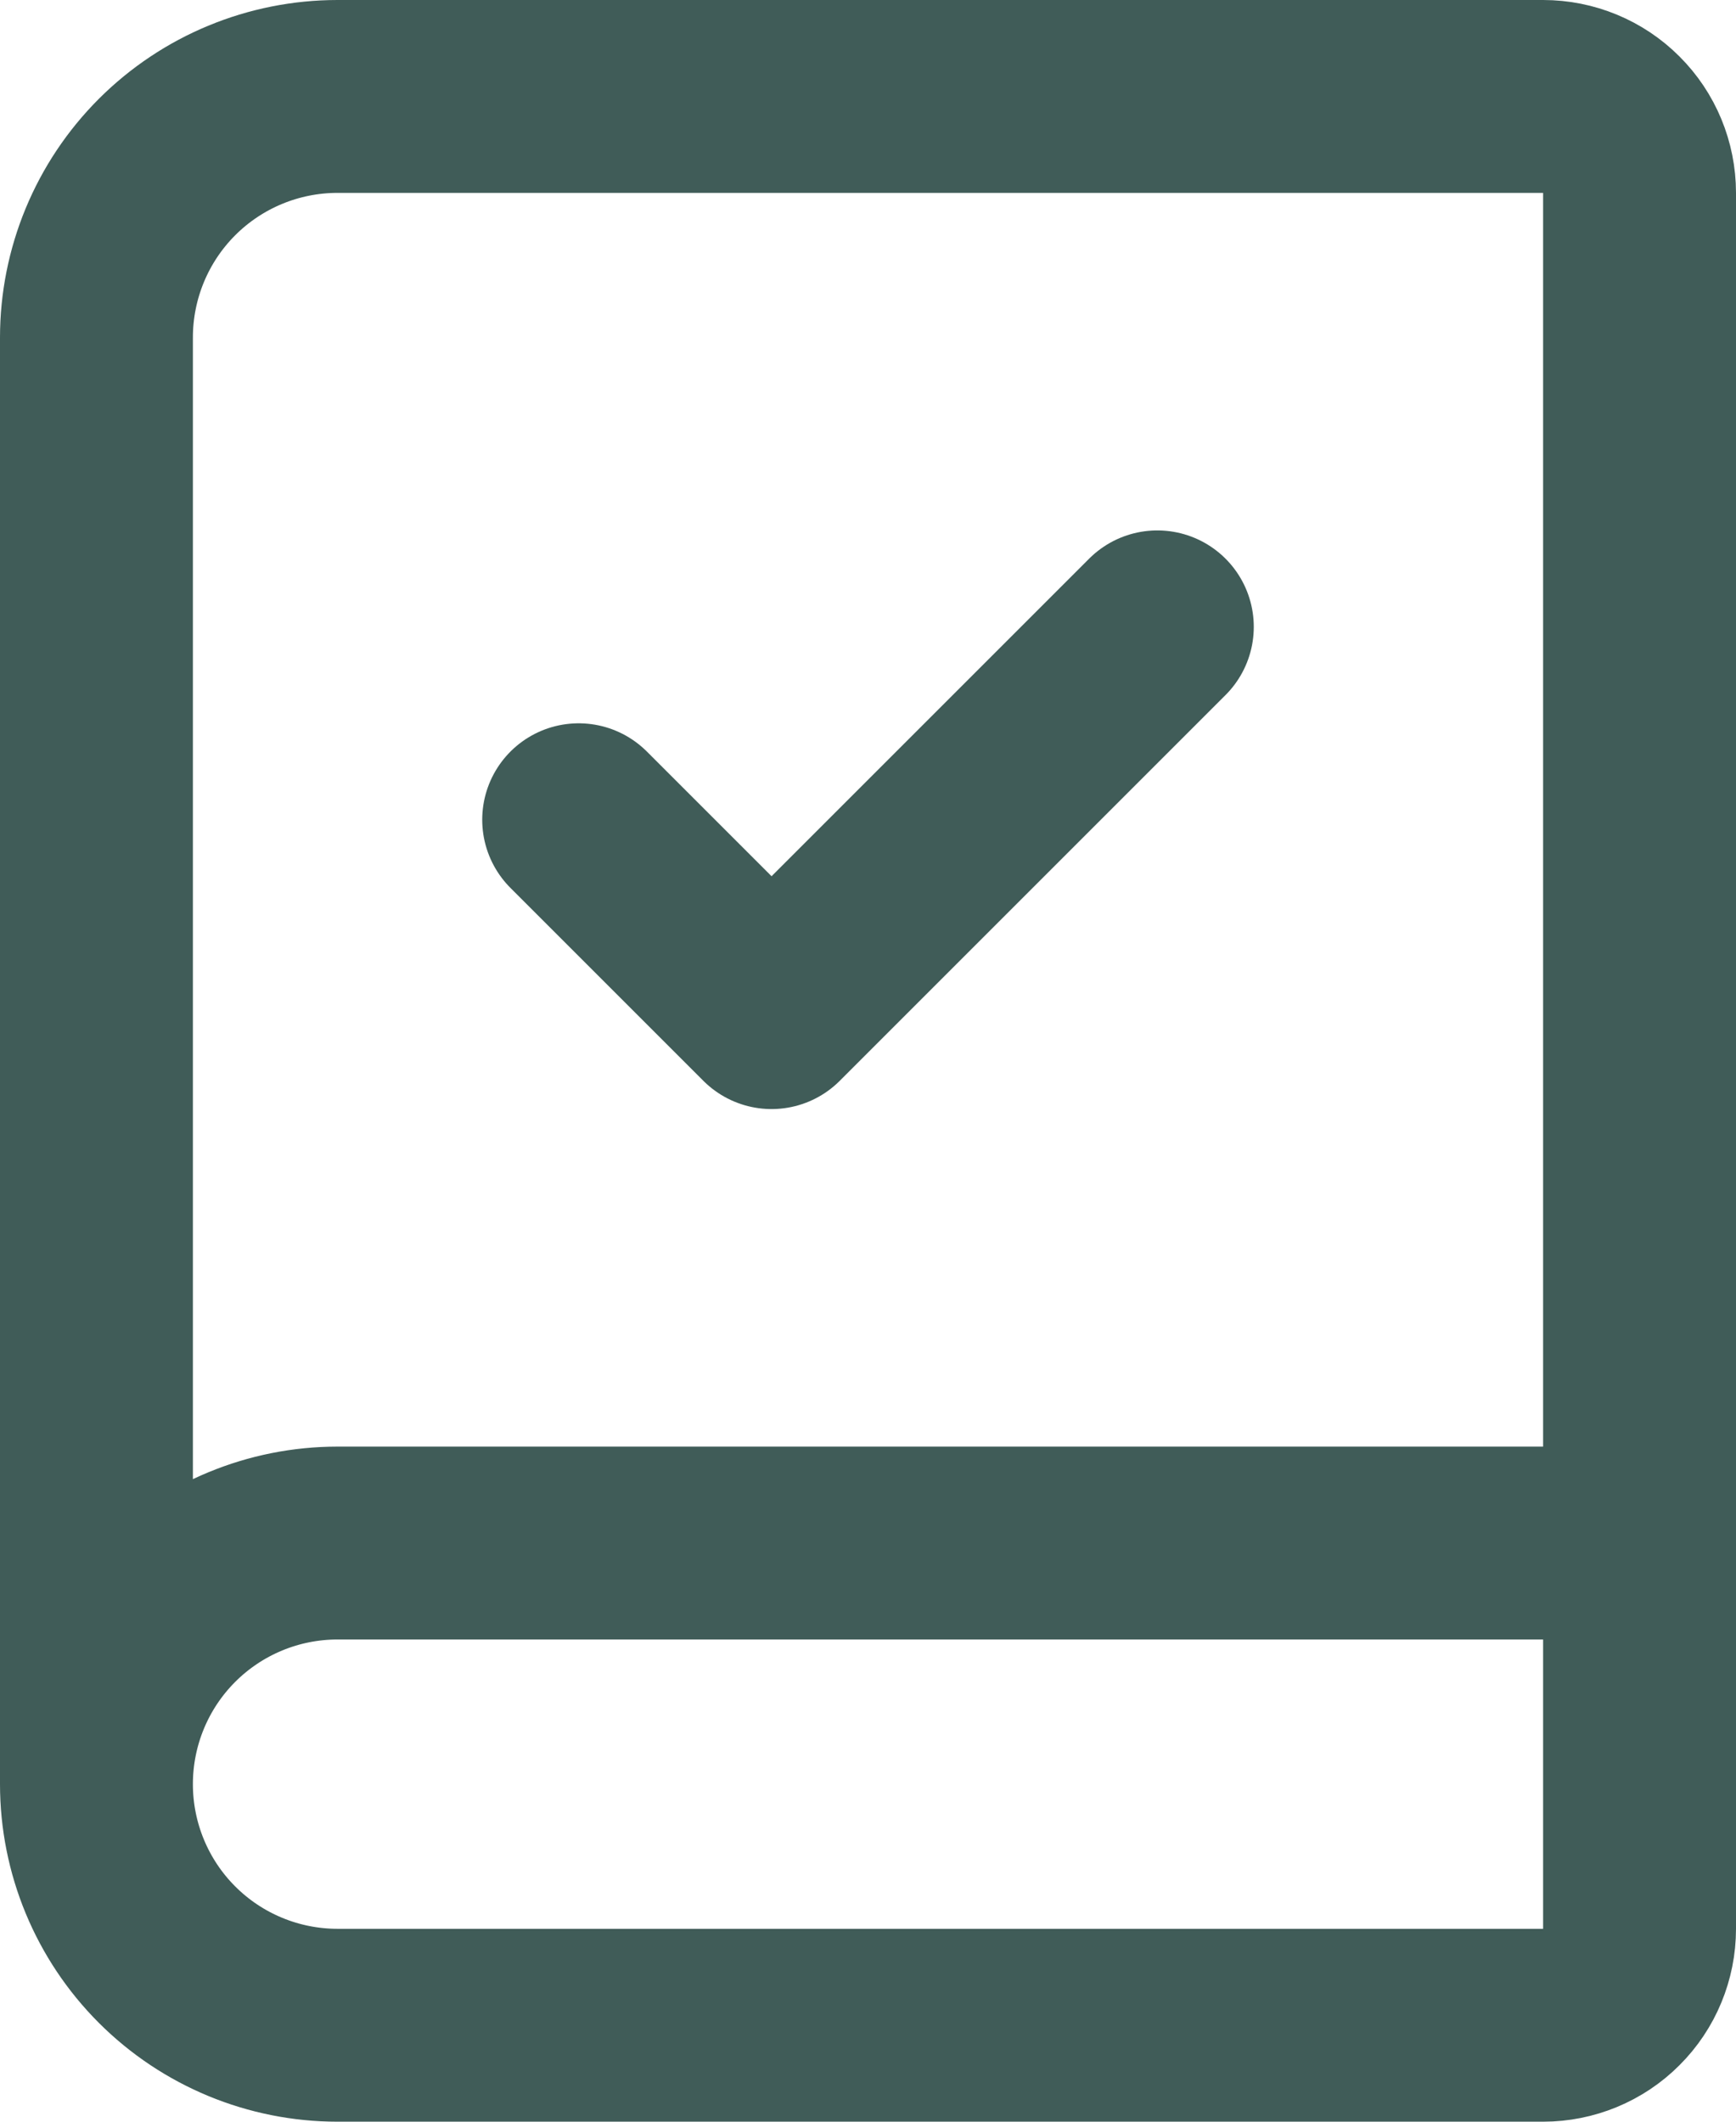 <?xml version="1.0" encoding="utf-8"?>
<svg xmlns="http://www.w3.org/2000/svg" fill="none" height="100%" overflow="visible" preserveAspectRatio="none" style="display: block;" viewBox="0 0 18 22" width="100%">
<path d="M1 18.5V3.5C1 2.837 1.263 2.201 1.732 1.732C2.201 1.263 2.837 1 3.5 1H16C16.265 1 16.52 1.105 16.707 1.293C16.895 1.48 17 1.735 17 2V20C17 20.265 16.895 20.52 16.707 20.707C16.52 20.895 16.265 21 16 21H3.5C2.837 21 2.201 20.737 1.732 20.268C1.263 19.799 1 19.163 1 18.5ZM1 18.5C1 17.837 1.263 17.201 1.732 16.732C2.201 16.263 2.837 16 3.5 16H17M6 8.5L8 10.5L12 6.5" id="Vector" stroke="#405C58" stroke-linecap="round" stroke-linejoin="round" stroke-width="2"/>
</svg>